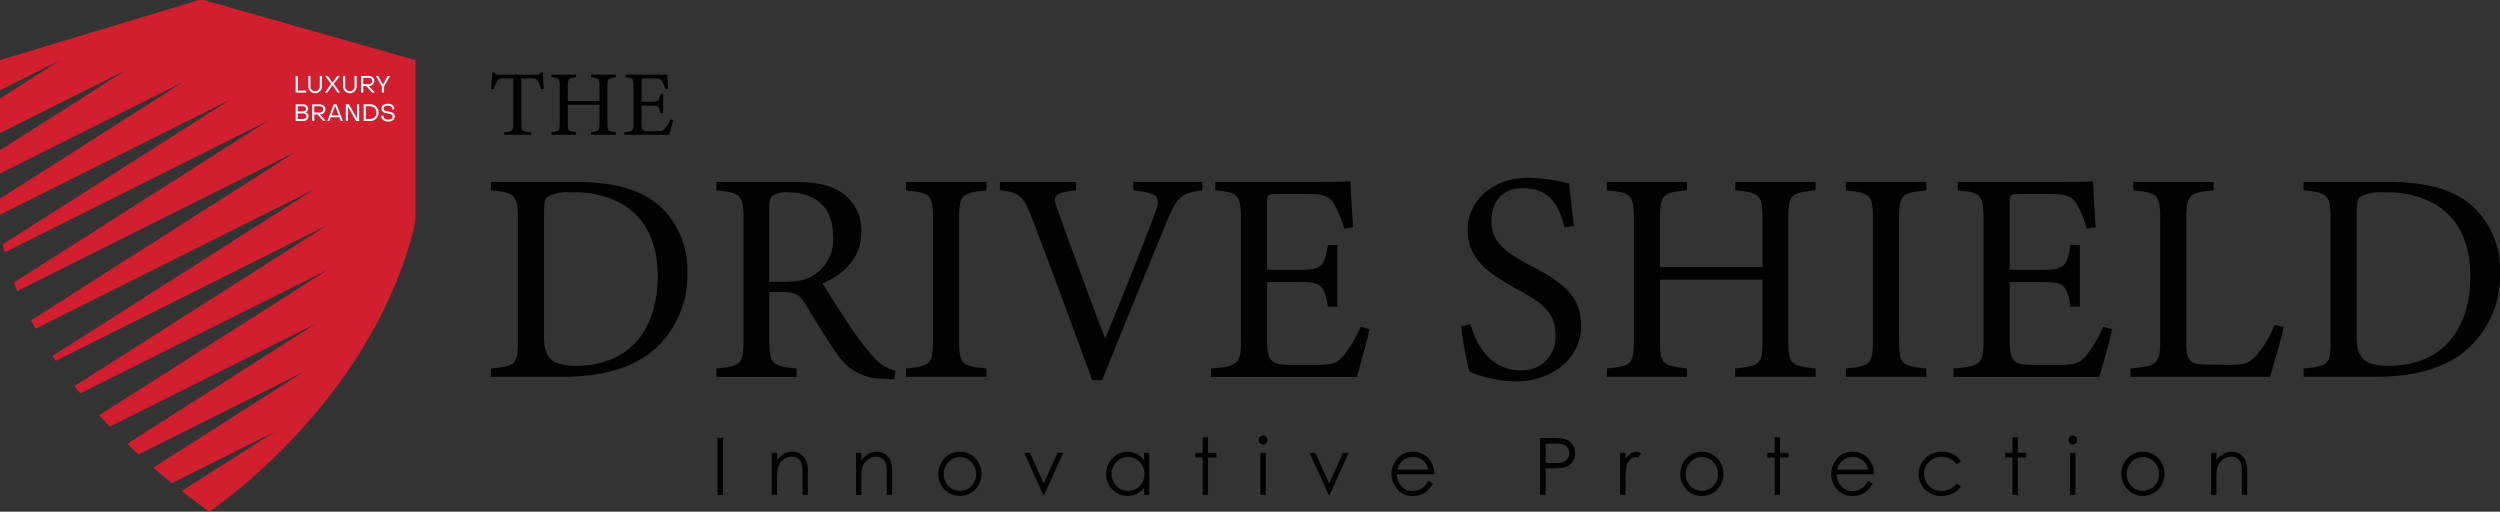 <svg id="Group_16" data-name="Group 16" xmlns="http://www.w3.org/2000/svg" xmlns:xlink="http://www.w3.org/1999/xlink" width="307.796" height="62.999" viewBox="0 0 307.796 62.999">
  <rect x="0" y="0" width="307.796" height="62.999" fill="#333333" stroke="none"/>
  <defs>
    <clipPath id="clip-path">
      <rect id="Rectangle_84" data-name="Rectangle 84" width="307.796" height="62.999" fill="none"/>
    </clipPath>
  </defs>
  <g id="Group_15" data-name="Group 15" clip-path="url(#clip-path)">
    <path id="Path_6" data-name="Path 6" d="M51.147,7.4v19a7.829,7.829,0,0,1-.247,1.963C45.286,50.049,25.769,63,25.769,63q-1.776-1.281-3.39-2.547l11.506-7.326L21.168,59.484q-1.188-.96-2.29-1.915l18.534-11.8L17.056,55.947q-.718-.654-1.394-1.306l23.25-14.8L13.679,52.456l-.141.07q-.682-.707-1.32-1.4l4.34-2.764,23.8-15.151L15.121,45.822,9.888,48.438q-.37-.452-.722-.9l7.391-4.705,23.8-15.151L15.121,40.3,6.863,44.43q-.208-.3-.407-.6l8.451-5.38L38.7,23.3,13.47,35.917,4.381,40.461c-.195-.345-.38-.687-.558-1.022l8.761-5.579,23.8-15.151L11.15,31.325l-9.021,4.51c-.147-.36-.286-.711-.414-1.052L9.2,30.016,33,14.865,7.765,27.482l-7.2,3.6q-.129-.535-.221-1l4.15-2.642,23.8-15.151L3.053,24.908,0,26.435V24.462L22.628,10.054,0,21.369V18.5l15.46-9.841L0,16.391V12.127L7.421,7.4,0,11.113V7.4L23.351.35c.24-.072.476-.161.714-.242A2.48,2.48,0,0,1,25.6.139c.187.063.374.124.562.177Z" transform="translate(0 0)" fill="#d11f2f"/>
    <path id="Path_7" data-name="Path 7" d="M67.492,19.382V17.333h.264v1.817h1.031v.232Z" transform="translate(-31.09 -7.984)" fill="#fff"/>
    <path id="Path_8" data-name="Path 8" d="M70.377,18.595V17.333h.266v1.262a.576.576,0,1,0,1.148,0V17.333h.264v1.262a.84.84,0,1,1-1.679,0" transform="translate(-32.419 -7.984)" fill="#fff"/>
    <path id="Path_9" data-name="Path 9" d="M74.195,19.382l.739-1.084-.709-.965h.3l.571.811h.026l.586-.811h.3l-.727.965.755,1.084h-.3l-.619-.909h-.026l-.6.909Z" transform="translate(-34.177 -7.984)" fill="#fff"/>
    <path id="Path_10" data-name="Path 10" d="M78.308,18.595V17.333h.266v1.262a.576.576,0,1,0,1.148,0V17.333h.264v1.262a.84.84,0,1,1-1.679,0" transform="translate(-36.072 -7.984)" fill="#fff"/>
    <path id="Path_11" data-name="Path 11" d="M82.429,19.382V17.334h.892c.445,0,.738.243.738.621a.624.624,0,0,1-.653.611H83.37l.744.817h-.333l-.709-.8h-.378v.8Zm.264-1.034h.627c.294,0,.474-.15.474-.393s-.18-.389-.474-.389h-.627Z" transform="translate(-37.97 -7.985)" fill="#fff"/>
    <path id="Path_12" data-name="Path 12" d="M86.541,19.382v-.75l-.742-1.3h.279l.581,1.046h.03l.569-1.046h.285l-.735,1.3v.75Z" transform="translate(-39.523 -7.984)" fill="#fff"/>
    <path id="Path_13" data-name="Path 13" d="M67.491,25.864V23.815h.889a.583.583,0,0,1,.648.55.445.445,0,0,1-.3.424v.029a.489.489,0,0,1,.357.471.63.63,0,0,1-.705.575Zm.264-1.168h.593c.244,0,.419-.134.419-.323s-.175-.326-.419-.326h-.593Zm0,.935h.586c.283,0,.483-.151.483-.358s-.2-.345-.483-.345h-.586Z" transform="translate(-31.089 -10.97)" fill="#fff"/>
    <path id="Path_14" data-name="Path 14" d="M71.257,25.864V23.816h.892c.445,0,.738.244.738.621a.625.625,0,0,1-.653.611H72.2l.744.816h-.333l-.709-.8h-.378v.8Zm.264-1.034h.627c.294,0,.474-.15.474-.393s-.18-.389-.474-.389h-.627Z" transform="translate(-32.824 -10.971)" fill="#fff"/>
    <path id="Path_15" data-name="Path 15" d="M74.735,25.864l.774-2.049h.359l.765,2.049h-.253l-.175-.46H75.163l-.175.46Zm.506-.677h.889l-.43-1.14h-.026Z" transform="translate(-34.426 -10.97)" fill="#fff"/>
    <path id="Path_16" data-name="Path 16" d="M78.94,25.864V23.815h.381l.971,1.7h.026v-1.7h.264v2.049H80.2l-.97-1.7H79.2v1.7Z" transform="translate(-36.363 -10.97)" fill="#fff"/>
    <path id="Path_17" data-name="Path 17" d="M83.017,25.864V23.815h.656a1.035,1.035,0,1,1,0,2.049Zm.264-.232h.392c.55,0,.919-.3.919-.793s-.372-.791-.919-.791h-.392Z" transform="translate(-38.241 -10.97)" fill="#fff"/>
    <path id="Path_18" data-name="Path 18" d="M87.022,25.137h.262c0,.317.225.505.61.505.333,0,.528-.145.528-.374,0-.282-.284-.329-.592-.379-.368-.058-.777-.154-.777-.6,0-.369.283-.61.777-.61s.808.262.811.694h-.256c0-.29-.2-.462-.555-.462-.331,0-.511.142-.511.364,0,.27.273.32.575.366.372.061.793.142.793.607,0,.384-.294.625-.8.625-.537,0-.868-.282-.868-.738" transform="translate(-40.086 -10.908)" fill="#fff"/>
    <path id="Path_19" data-name="Path 19" d="M122.326,41.529c5.206,0,8.492,1.034,10.782,3.212a10.684,10.684,0,0,1,3.138,7.9,12.138,12.138,0,0,1-4.615,9.969c-2.806,2.1-6.388,2.917-10.93,2.917h-8.64V64.5c3.175-.3,3.323-.554,3.323-3.582V46.181c0-3.175-.443-3.323-3.323-3.619V41.529ZM118.6,60.618c0,2.769,1.182,3.545,3.951,3.545,6.646,0,10.043-4.542,10.043-11,0-4.025-1.366-7.089-4.282-8.861a11.684,11.684,0,0,0-6.314-1.477,5.238,5.238,0,0,0-2.917.517c-.332.221-.48.628-.48,2.068Z" transform="translate(-51.621 -19.13)" fill="#020202"/>
    <path id="Path_20" data-name="Path 20" d="M185.439,65.825c-.48,0-.886-.037-1.366-.074a6.552,6.552,0,0,1-5.76-3.175c-1.366-1.883-2.7-4.209-3.876-6.093-.739-1.181-1.219-1.4-3.1-1.4h-1.292v5.8c0,3.139.406,3.323,3.36,3.619v1.033h-9.859V64.5c3.065-.332,3.324-.48,3.324-3.619V46.145c0-3.139-.407-3.249-3.324-3.581V41.529h9.416c2.7,0,4.5.333,5.908,1.256a5.516,5.516,0,0,1,2.511,4.874c0,3.175-2.031,5.169-4.763,6.351.664,1.145,2.252,3.618,3.36,5.28a33.948,33.948,0,0,0,2.917,3.8,5.322,5.322,0,0,0,2.7,1.7Zm-13.625-12c1.92,0,3.139-.3,4.062-1.071a5.19,5.19,0,0,0,2.03-4.541c0-3.951-2.622-5.391-5.465-5.391a3.38,3.38,0,0,0-1.957.369c-.332.258-.443.628-.443,1.588v9.046Z" transform="translate(-75.335 -19.13)" fill="#020202"/>
    <path id="Path_21" data-name="Path 21" d="M206.811,65.529V64.5c3.027-.332,3.323-.48,3.323-3.618V46.219c0-3.175-.3-3.323-3.323-3.655V41.529h9.9v1.034c-3.065.332-3.36.48-3.36,3.655V60.877c0,3.175.3,3.286,3.36,3.618v1.034Z" transform="translate(-95.266 -19.13)" fill="#020202"/>
    <path id="Path_22" data-name="Path 22" d="M253.162,42.564c-2.474.332-3.1.664-4.431,3.987-1,2.437-6.092,14.806-7.9,19.385h-1.219c-2.178-5.945-5.354-14.585-7.458-20.05-1.034-2.732-1.661-3.1-3.914-3.323V41.53h9.378v1.034c-2.732.3-2.88.738-2.363,2.1.923,2.7,3.619,10.043,5.945,16.172,1.957-4.763,4.394-10.781,6.129-15.434.812-2.141.369-2.473-2.659-2.843V41.53h8.492Z" transform="translate(-105.137 -19.131)" fill="#020202"/>
    <path id="Path_23" data-name="Path 23" d="M295.966,59.6c-.222.96-1.218,4.763-1.588,5.871H276.434V64.433c3.434-.258,3.692-.591,3.692-3.619V46.23c0-3.286-.407-3.471-3.176-3.729V41.467h11.3c3.471,0,4.911-.037,5.354-.074.037.923.184,3.692.332,5.649l-1.108.185a12.3,12.3,0,0,0-1.108-2.806c-.591-1.219-1.44-1.477-3.655-1.477h-3.508c-1.145,0-1.218.111-1.218,1.181v8.16h4.1c2.769,0,2.954-.553,3.4-3.065h1.145v7.605h-1.145c-.48-2.657-.775-3.027-3.434-3.027h-4.061v7.348c0,2.585.812,2.806,2.658,2.843h3.434c2.252,0,2.621-.332,3.434-1.292a15.823,15.823,0,0,0,1.994-3.4Z" transform="translate(-127.337 -19.067)" fill="#020202"/>
    <path id="Path_24" data-name="Path 24" d="M346.268,46.7c-.628-2.437-1.662-4.837-5.133-4.837-2.88,0-3.877,2.1-3.877,4.025,0,2.547,1.625,3.84,4.689,5.428,4.431,2.289,6.351,3.988,6.351,7.5,0,3.877-3.36,6.831-8.123,6.831a15.408,15.408,0,0,1-5.649-1.218,50.422,50.422,0,0,1-1-5.539l1.145-.3c.738,2.474,2.363,5.686,6.2,5.686a4.06,4.06,0,0,0,4.283-4.246c0-2.843-1.514-3.987-4.763-5.76-3.877-2.1-6.056-3.877-6.056-7.311,0-3.286,2.732-6.388,7.607-6.388a23.631,23.631,0,0,1,4.874.7c.148,1.329.3,2.806.591,5.206Z" transform="translate(-153.638 -18.689)" fill="#020202"/>
    <path id="Path_25" data-name="Path 25" d="M392.5,42.564c-3.065.3-3.36.48-3.36,3.581V60.952c0,3.1.332,3.212,3.36,3.545V65.53h-9.9V64.5c3.065-.369,3.36-.443,3.36-3.545V53.567H373.337v7.384c0,3.065.3,3.175,3.323,3.545V65.53H366.8V64.5c2.991-.332,3.323-.443,3.323-3.545V46.145c0-3.1-.332-3.286-3.323-3.581V41.53h9.858v1.034c-2.954.258-3.323.517-3.323,3.581v5.871h12.627V46.145c0-3.065-.406-3.323-3.36-3.581V41.53h9.9Z" transform="translate(-168.965 -19.131)" fill="#020202"/>
    <path id="Path_26" data-name="Path 26" d="M421.364,65.529V64.5c3.027-.332,3.323-.48,3.323-3.618V46.219c0-3.175-.3-3.323-3.323-3.655V41.529h9.9v1.034c-3.065.332-3.36.48-3.36,3.655V60.877c0,3.175.3,3.286,3.36,3.618v1.034Z" transform="translate(-194.098 -19.13)" fill="#020202"/>
    <path id="Path_27" data-name="Path 27" d="M465.474,59.6c-.222.96-1.218,4.763-1.588,5.871H445.942V64.433c3.434-.258,3.692-.591,3.692-3.619V46.23c0-3.286-.407-3.471-3.176-3.729V41.467h11.3c3.471,0,4.911-.037,5.354-.074.037.923.184,3.692.332,5.649l-1.108.185a12.3,12.3,0,0,0-1.108-2.806c-.591-1.219-1.44-1.477-3.655-1.477h-3.508c-1.145,0-1.218.111-1.218,1.181v8.16h4.1c2.769,0,2.954-.553,3.4-3.065h1.145v7.605h-1.145c-.48-2.657-.775-3.027-3.434-3.027h-4.061v7.348c0,2.585.812,2.806,2.658,2.843h3.434c2.252,0,2.621-.332,3.434-1.292a15.824,15.824,0,0,0,1.994-3.4Z" transform="translate(-205.42 -19.067)" fill="#020202"/>
    <path id="Path_28" data-name="Path 28" d="M505.2,59.4c-.222,1.145-1.33,4.985-1.7,6.129H486.332V64.5c3.36-.332,3.656-.517,3.656-3.655V46.181c0-3.138-.369-3.323-3.324-3.618V41.529h9.9v1.034c-2.954.3-3.36.443-3.36,3.618V61.21c0,2.252.3,2.769,2.4,2.806.037,0,2.7.037,2.917.037,1.883,0,2.437-.222,3.286-1.145a12.505,12.505,0,0,0,2.252-3.8Z" transform="translate(-224.026 -19.13)" fill="#020202"/>
    <path id="Path_29" data-name="Path 29" d="M536.1,41.529c5.206,0,8.492,1.034,10.782,3.212a10.684,10.684,0,0,1,3.138,7.9,12.137,12.137,0,0,1-4.615,9.969c-2.806,2.1-6.388,2.917-10.929,2.917h-8.64V64.5c3.175-.3,3.323-.554,3.323-3.582V46.181c0-3.175-.443-3.323-3.323-3.619V41.529Zm-3.729,19.089c0,2.769,1.182,3.545,3.951,3.545,6.646,0,10.043-4.542,10.043-11,0-4.025-1.366-7.089-4.283-8.861a11.681,11.681,0,0,0-6.314-1.477,5.237,5.237,0,0,0-2.917.517c-.333.221-.48.628-.48,2.068Z" transform="translate(-242.222 -19.13)" fill="#020202"/>
    <rect id="Rectangle_83" data-name="Rectangle 83" width="0.689" height="6.993" transform="translate(88.33 53.933)" fill="#020202"/>
    <path id="Path_30" data-name="Path 30" d="M176.162,103.257h.656v.927a2.767,2.767,0,0,1,.872-.8,2.13,2.13,0,0,1,1.042-.263,1.783,1.783,0,0,1,1.015.3,1.746,1.746,0,0,1,.654.794,4.254,4.254,0,0,1,.211,1.554v2.662h-.656v-2.468a6.129,6.129,0,0,0-.074-1.191,1.193,1.193,0,0,0-1.282-1.032,1.609,1.609,0,0,0-1.067.4,1.863,1.863,0,0,0-.62.988,6.958,6.958,0,0,0-.094,1.408v1.9h-.656Z" transform="translate(-81.148 -47.503)" fill="#020202"/>
    <path id="Path_31" data-name="Path 31" d="M195.4,103.257h.656v.927a2.767,2.767,0,0,1,.872-.8,2.13,2.13,0,0,1,1.042-.263,1.783,1.783,0,0,1,1.015.3,1.746,1.746,0,0,1,.654.794,4.254,4.254,0,0,1,.211,1.554v2.662h-.656v-2.468a6.129,6.129,0,0,0-.074-1.191,1.193,1.193,0,0,0-1.282-1.032,1.609,1.609,0,0,0-1.067.4,1.863,1.863,0,0,0-.62.988,6.957,6.957,0,0,0-.094,1.408v1.9H195.4Z" transform="translate(-90.011 -47.503)" fill="#020202"/>
    <path id="Path_32" data-name="Path 32" d="M216.843,103.124a2.513,2.513,0,0,1,1.954.865,2.8,2.8,0,0,1-.04,3.763,2.67,2.67,0,0,1-3.832,0,2.8,2.8,0,0,1-.04-3.758,2.512,2.512,0,0,1,1.959-.869m0,.65a1.886,1.886,0,0,0-1.408.614,2.071,2.071,0,0,0-.588,1.483,2.127,2.127,0,0,0,.268,1.045,1.918,1.918,0,0,0,.725.749,2.033,2.033,0,0,0,2,0,1.907,1.907,0,0,0,.725-.749,2.126,2.126,0,0,0,.268-1.045,2.065,2.065,0,0,0-.59-1.483,1.891,1.891,0,0,0-1.4-.614" transform="translate(-98.661 -47.503)" fill="#020202"/>
    <path id="Path_33" data-name="Path 33" d="M233.786,103.371h.7l1.711,3.77,1.693-3.77h.7l-2.335,5.172h-.121Z" transform="translate(-107.692 -47.617)" fill="#020202"/>
    <path id="Path_34" data-name="Path 34" d="M257.818,103.257v5.172h-.646v-.888a2.85,2.85,0,0,1-.927.765,2.561,2.561,0,0,1-2.972-.539,2.692,2.692,0,0,1-.765-1.939,2.646,2.646,0,0,1,.772-1.91,2.507,2.507,0,0,1,1.861-.794,2.37,2.37,0,0,1,1.138.271,2.607,2.607,0,0,1,.893.813v-.951Zm-2.623.509a1.972,1.972,0,0,0-1.748,1.04,2.115,2.115,0,0,0,0,2.089,2.021,2.021,0,0,0,.743.776,1.92,1.92,0,0,0,1,.278,2.022,2.022,0,0,0,1.02-.275,1.909,1.909,0,0,0,.742-.745,2.152,2.152,0,0,0,.261-1.06,2.08,2.08,0,0,0-.583-1.5,1.923,1.923,0,0,0-1.436-.6" transform="translate(-116.316 -47.503)" fill="#020202"/>
    <path id="Path_35" data-name="Path 35" d="M273.772,99.811h.656v1.92h1.042v.575h-1.042v4.6h-.656v-4.6h-.9v-.575h.9Z" transform="translate(-125.699 -45.977)" fill="#020202"/>
    <path id="Path_36" data-name="Path 36" d="M287.855,99.423a.523.523,0,0,1,.382.16.542.542,0,0,1,.159.391.535.535,0,0,1-.159.385.53.53,0,0,1-.762,0,.537.537,0,0,1-.158-.385.544.544,0,0,1,.158-.391.519.519,0,0,1,.38-.16m-.327,2.129h.657v5.172h-.657Z" transform="translate(-132.351 -45.799)" fill="#020202"/>
    <path id="Path_37" data-name="Path 37" d="M298.944,103.371h.7l1.711,3.77,1.693-3.77h.7l-2.335,5.172h-.121Z" transform="translate(-137.706 -47.617)" fill="#020202"/>
    <path id="Path_38" data-name="Path 38" d="M322.171,106.712l.553.3a3.058,3.058,0,0,1-.629.875,2.5,2.5,0,0,1-.8.505,2.738,2.738,0,0,1-1.008.174,2.422,2.422,0,0,1-1.952-.829,2.827,2.827,0,0,1-.7-1.876,2.786,2.786,0,0,1,.6-1.753,2.428,2.428,0,0,1,2.023-.979,2.5,2.5,0,0,1,2.082,1,2.823,2.823,0,0,1,.563,1.769H318.3a2.122,2.122,0,0,0,.568,1.477,1.8,1.8,0,0,0,1.355.577,2.163,2.163,0,0,0,.759-.137,1.982,1.982,0,0,0,.627-.366,3.082,3.082,0,0,0,.558-.733m0-1.393a2.208,2.208,0,0,0-.382-.851,1.82,1.82,0,0,0-.664-.515,2.014,2.014,0,0,0-.868-.194,1.863,1.863,0,0,0-1.291.489,2.229,2.229,0,0,0-.595,1.071Z" transform="translate(-146.313 -47.503)" fill="#020202"/>
    <path id="Path_39" data-name="Path 39" d="M351.546,99.995h1.374a7.843,7.843,0,0,1,1.593.1,1.725,1.725,0,0,1,1.341,1.758,1.7,1.7,0,0,1-1.374,1.763,8.65,8.65,0,0,1-1.753.115h-.492v3.252h-.689Zm.689.684v2.372l1.167.015a3,3,0,0,0,1.037-.132,1.058,1.058,0,0,0,.516-.421,1.186,1.186,0,0,0,.187-.653,1.17,1.17,0,0,0-.187-.644,1.04,1.04,0,0,0-.5-.415,2.929,2.929,0,0,0-1-.123Z" transform="translate(-161.937 -46.062)" fill="#020202"/>
    <path id="Path_40" data-name="Path 40" d="M369.811,103.257h.671v.755a2.375,2.375,0,0,1,.634-.667,1.236,1.236,0,0,1,.693-.221,1.188,1.188,0,0,1,.581.175l-.342.561a.9.9,0,0,0-.347-.091.932.932,0,0,0-.632.275,1.716,1.716,0,0,0-.465.848,8.278,8.278,0,0,0-.121,1.787v1.75h-.671Z" transform="translate(-170.351 -47.503)" fill="#020202"/>
    <path id="Path_41" data-name="Path 41" d="M386.214,103.124a2.513,2.513,0,0,1,1.954.865,2.8,2.8,0,0,1-.04,3.763,2.67,2.67,0,0,1-3.832,0,2.8,2.8,0,0,1-.04-3.758,2.512,2.512,0,0,1,1.959-.869m0,.65a1.886,1.886,0,0,0-1.408.614,2.071,2.071,0,0,0-.588,1.483,2.127,2.127,0,0,0,.268,1.045,1.918,1.918,0,0,0,.725.749,2.033,2.033,0,0,0,2,0,1.907,1.907,0,0,0,.725-.749,2.126,2.126,0,0,0,.268-1.045,2.065,2.065,0,0,0-.59-1.483,1.891,1.891,0,0,0-1.4-.614" transform="translate(-176.68 -47.503)" fill="#020202"/>
    <path id="Path_42" data-name="Path 42" d="M404.349,99.811H405v1.92h1.042v.575H405v4.6h-.656v-4.6h-.9v-.575h.9Z" transform="translate(-185.848 -45.977)" fill="#020202"/>
    <path id="Path_43" data-name="Path 43" d="M422.549,106.712l.553.3a3.059,3.059,0,0,1-.629.875,2.5,2.5,0,0,1-.8.505,2.738,2.738,0,0,1-1.008.174,2.422,2.422,0,0,1-1.952-.829,2.826,2.826,0,0,1-.7-1.876,2.786,2.786,0,0,1,.6-1.753,2.428,2.428,0,0,1,2.023-.979,2.5,2.5,0,0,1,2.082,1,2.823,2.823,0,0,1,.563,1.769h-4.589a2.122,2.122,0,0,0,.568,1.477,1.8,1.8,0,0,0,1.355.577,2.163,2.163,0,0,0,.759-.137,1.982,1.982,0,0,0,.627-.366,3.08,3.08,0,0,0,.558-.733m0-1.393a2.2,2.2,0,0,0-.383-.851,1.814,1.814,0,0,0-.664-.515,2.014,2.014,0,0,0-.868-.194,1.863,1.863,0,0,0-1.291.489,2.229,2.229,0,0,0-.595,1.071Z" transform="translate(-192.552 -47.503)" fill="#020202"/>
    <path id="Path_44" data-name="Path 44" d="M443.168,104.331l-.521.328a2.172,2.172,0,0,0-1.841-.908,2.113,2.113,0,0,0-1.547.608,2,2,0,0,0-.615,1.477,2.12,2.12,0,0,0,.283,1.064,2.007,2.007,0,0,0,.777.774,2.332,2.332,0,0,0,2.943-.632l.521.346a2.463,2.463,0,0,1-.983.866,3.1,3.1,0,0,1-1.4.309,2.748,2.748,0,0,1-2.006-.78,2.552,2.552,0,0,1-.8-1.9,2.739,2.739,0,0,1,.372-1.394,2.638,2.638,0,0,1,1.025-1.006,2.948,2.948,0,0,1,1.458-.361,3.064,3.064,0,0,1,.976.157,2.734,2.734,0,0,1,.8.408,2.249,2.249,0,0,1,.558.642" transform="translate(-201.752 -47.503)" fill="#020202"/>
    <path id="Path_45" data-name="Path 45" d="M458.62,99.811h.656v1.92h1.042v.575h-1.042v4.6h-.656v-4.6h-.9v-.575h.9Z" transform="translate(-210.848 -45.977)" fill="#020202"/>
    <path id="Path_46" data-name="Path 46" d="M472.7,99.423a.523.523,0,0,1,.382.16.542.542,0,0,1,.159.391.535.535,0,0,1-.159.385.53.53,0,0,1-.762,0,.537.537,0,0,1-.158-.385.544.544,0,0,1,.158-.391.52.52,0,0,1,.38-.16m-.327,2.129h.657v5.172h-.657Z" transform="translate(-217.5 -45.799)" fill="#020202"/>
    <path id="Path_47" data-name="Path 47" d="M486.889,103.124a2.513,2.513,0,0,1,1.954.865,2.805,2.805,0,0,1-.04,3.763,2.67,2.67,0,0,1-3.832,0,2.8,2.8,0,0,1-.04-3.758,2.512,2.512,0,0,1,1.959-.869m0,.65a1.886,1.886,0,0,0-1.408.614,2.071,2.071,0,0,0-.588,1.483,2.128,2.128,0,0,0,.268,1.045,1.918,1.918,0,0,0,.725.749,2.033,2.033,0,0,0,2,0,1.907,1.907,0,0,0,.725-.749,2.126,2.126,0,0,0,.268-1.045,2.065,2.065,0,0,0-.59-1.483,1.891,1.891,0,0,0-1.4-.614" transform="translate(-223.055 -47.503)" fill="#020202"/>
    <path id="Path_48" data-name="Path 48" d="M504.729,103.257h.656v.927a2.767,2.767,0,0,1,.872-.8,2.13,2.13,0,0,1,1.041-.263,1.783,1.783,0,0,1,1.015.3,1.751,1.751,0,0,1,.654.794,4.268,4.268,0,0,1,.21,1.554v2.662h-.656v-2.468a6.129,6.129,0,0,0-.074-1.191,1.193,1.193,0,0,0-1.282-1.032,1.609,1.609,0,0,0-1.067.4,1.863,1.863,0,0,0-.62.988,6.956,6.956,0,0,0-.094,1.408v1.9h-.656Z" transform="translate(-232.5 -47.503)" fill="#020202"/>
    <path id="Path_49" data-name="Path 49" d="M118.237,18.61a4.324,4.324,0,0,0-.365-.945c-.182-.307-.3-.387-.923-.387h-1.139v5.548c0,.889.091,1.014,1.174,1.082v.319h-3.315v-.319c1.059-.068,1.151-.182,1.151-1.082V17.277h-1.037c-.627,0-.809.068-1,.41a5.161,5.161,0,0,0-.376.923h-.342c.069-.695.137-1.413.171-2.051h.262c.171.273.3.262.615.262h4.511a.572.572,0,0,0,.581-.262h.273c0,.536.045,1.356.1,2.017Z" transform="translate(-51.621 -7.628)" fill="#020202"/>
    <path id="Path_50" data-name="Path 50" d="M133.805,17.363c-.946.091-1.037.148-1.037,1.105v4.568c0,.957.1.991,1.037,1.094v.319h-3.053v-.319c.945-.114,1.036-.136,1.036-1.094V20.759h-3.9v2.278c0,.946.091.98,1.026,1.094v.319h-3.043v-.319c.923-.1,1.025-.136,1.025-1.094V18.468c0-.957-.1-1.014-1.025-1.105v-.319h3.043v.319c-.912.08-1.026.16-1.026,1.105V20.28h3.9V18.468c0-.945-.125-1.025-1.036-1.105v-.319h3.053Z" transform="translate(-57.983 -7.851)" fill="#020202"/>
    <path id="Path_51" data-name="Path 51" d="M148.525,22.619c-.068.3-.376,1.47-.49,1.812H142.5v-.319c1.059-.08,1.139-.182,1.139-1.116v-4.5c0-1.014-.126-1.071-.98-1.15v-.319h3.486c1.071,0,1.515-.011,1.652-.023.011.285.057,1.139.1,1.743l-.342.057a3.778,3.778,0,0,0-.341-.866c-.183-.376-.444-.456-1.128-.456H145c-.353,0-.376.034-.376.365v2.518h1.265c.854,0,.911-.17,1.048-.945h.353v2.347h-.353c-.148-.82-.239-.935-1.06-.935h-1.253V23.1c0,.8.25.866.82.878h1.06c.7,0,.809-.1,1.06-.4a4.885,4.885,0,0,0,.615-1.048Z" transform="translate(-65.641 -7.832)" fill="#020202"/>
  </g>
</svg>
